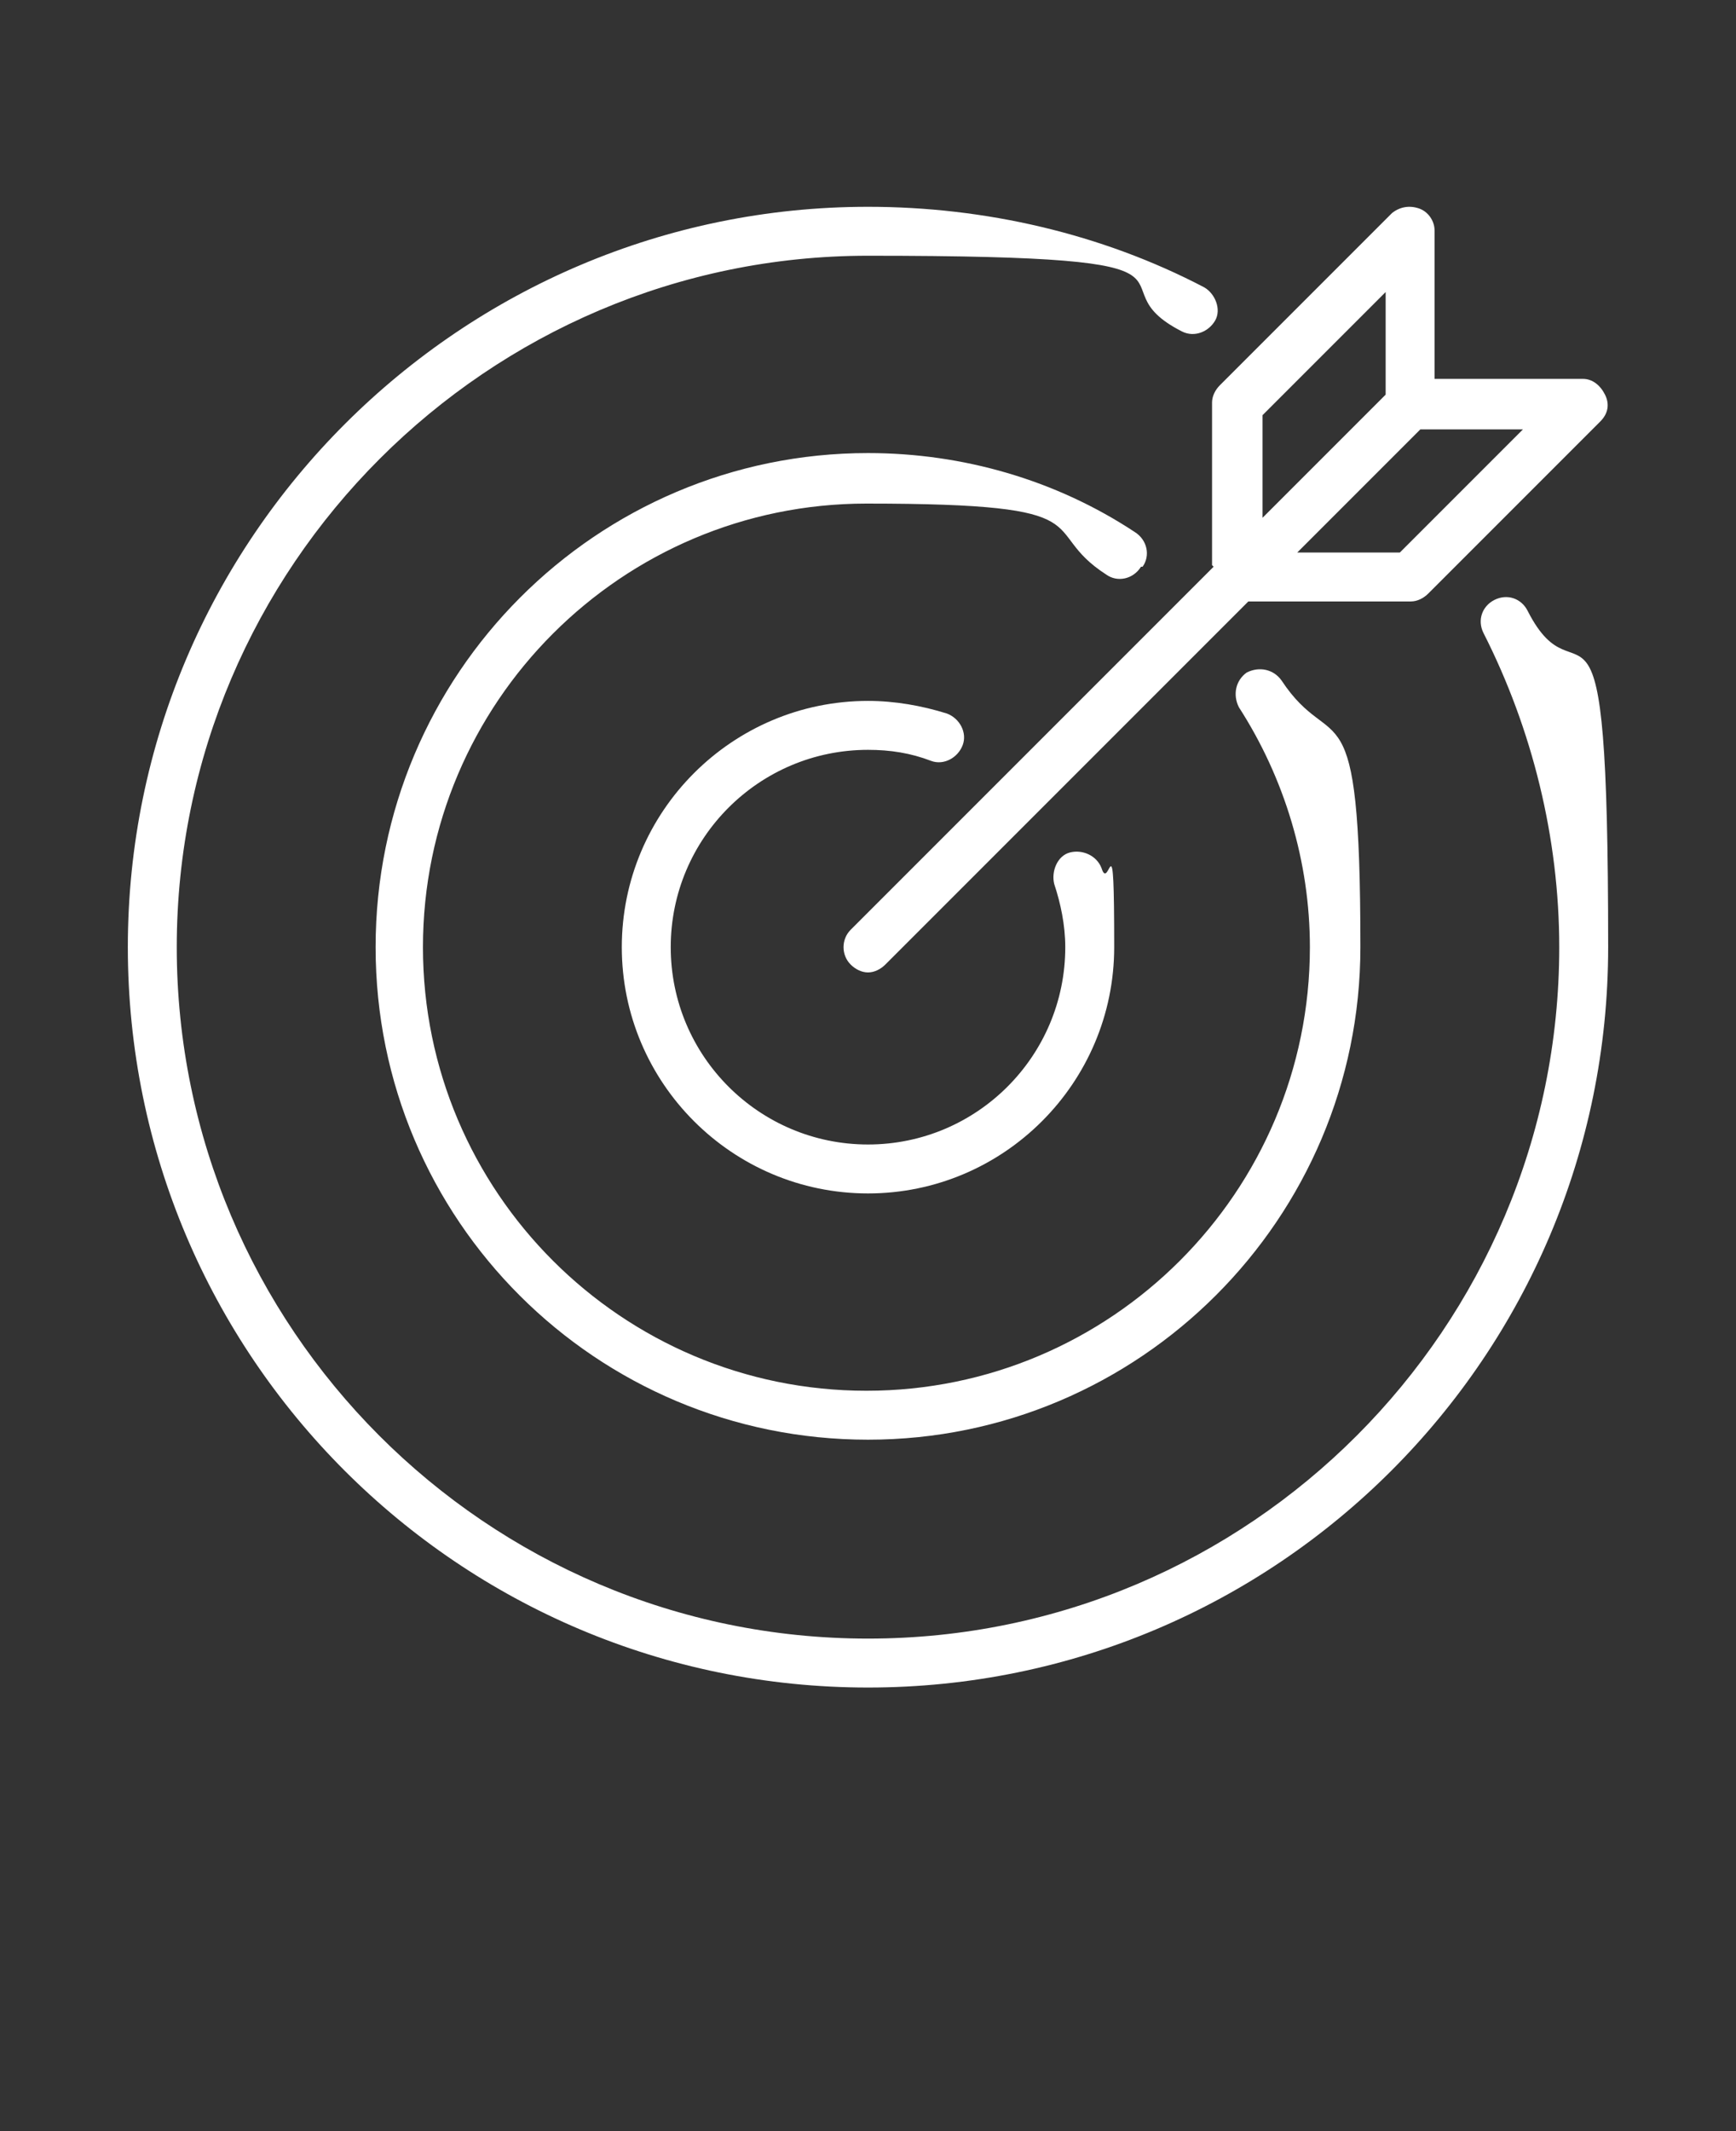 <?xml version="1.0" encoding="UTF-8"?>
<svg id="Capa_1" xmlns="http://www.w3.org/2000/svg" version="1.1" viewBox="0 0 110 135">
  <rect x="0" y="0" width="110" height="135" fill="#333333" stroke="none"/>
  <!-- Generator: Adobe Illustrator 29.6.0, SVG Export Plug-In . SVG Version: 2.1.1 Build 207)  -->
  <defs>
    <style>
      .st0 {
        fill: #fff;
      }
    </style>
  </defs>
  <path class="st0" d="M96.8,38.7c-.4-.8-1.3-1.1-2.1-.7s-1.1,1.3-.7,2.1c3.1,6.1,4.8,13,4.8,19.9,0,24.1-19.6,43.8-43.8,43.8S11.2,84.1,11.2,60,30.9,16.2,55,16.2s13.8,1.7,19.9,4.8c.8.4,1.7,0,2.1-.7s0-1.7-.7-2.1c-6.5-3.4-13.9-5.1-21.3-5.1-25.8,0-46.9,21-46.9,46.9s21,46.9,46.9,46.9,46.9-21,46.9-46.9-1.8-14.8-5.1-21.3h0Z"/>
  <path class="st0" d="M72.4,35.9c.5-.7.3-1.7-.5-2.2-5-3.3-10.9-5-16.9-5-17.2,0-31.2,14-31.2,31.3s14,31.2,31.2,31.2,31.2-14,31.2-31.2-1.7-11.9-5-16.9c-.5-.7-1.4-.9-2.2-.5-.7.5-.9,1.4-.5,2.2,2.9,4.5,4.5,9.8,4.5,15.2,0,15.5-12.6,28.1-28.1,28.1s-28.1-12.6-28.1-28.1,12.6-28.1,28.1-28.1,10.7,1.6,15.2,4.5c.7.5,1.7.3,2.2-.5h0Z"/>
  <path class="st0" d="M55,47.5c1.4,0,2.7.2,4,.7.8.3,1.7-.2,2-1s-.2-1.7-1-2c-1.6-.5-3.3-.8-5-.8-8.6,0-15.6,7-15.6,15.6s7,15.6,15.6,15.6,15.6-7,15.6-15.6-.3-3.4-.8-5c-.3-.8-1.2-1.2-2-1s-1.2,1.2-1,2c.4,1.2.7,2.6.7,4,0,6.9-5.6,12.5-12.5,12.5s-12.5-5.6-12.5-12.5,5.6-12.5,12.5-12.5h0Z"/>
  <path class="st0" d="M76.9,35.9l-23,23c-.6.6-.6,1.6,0,2.2.3.3.7.5,1.1.5s.8-.2,1.1-.5l23-23h10.3c.4,0,.8-.2,1.1-.5l10.9-10.9c.5-.5.6-1.1.3-1.7s-.8-1-1.4-1h-9.4v-9.4c0-.6-.4-1.2-1-1.4-.6-.2-1.2-.1-1.7.3l-10.9,10.9c-.3.3-.5.7-.5,1.1v10.3h0ZM90,27.2h6.5l-7.8,7.8h-6.5l7.8-7.8ZM80,26.3l7.8-7.8v6.5l-7.8,7.8v-6.5Z"/>
</svg>